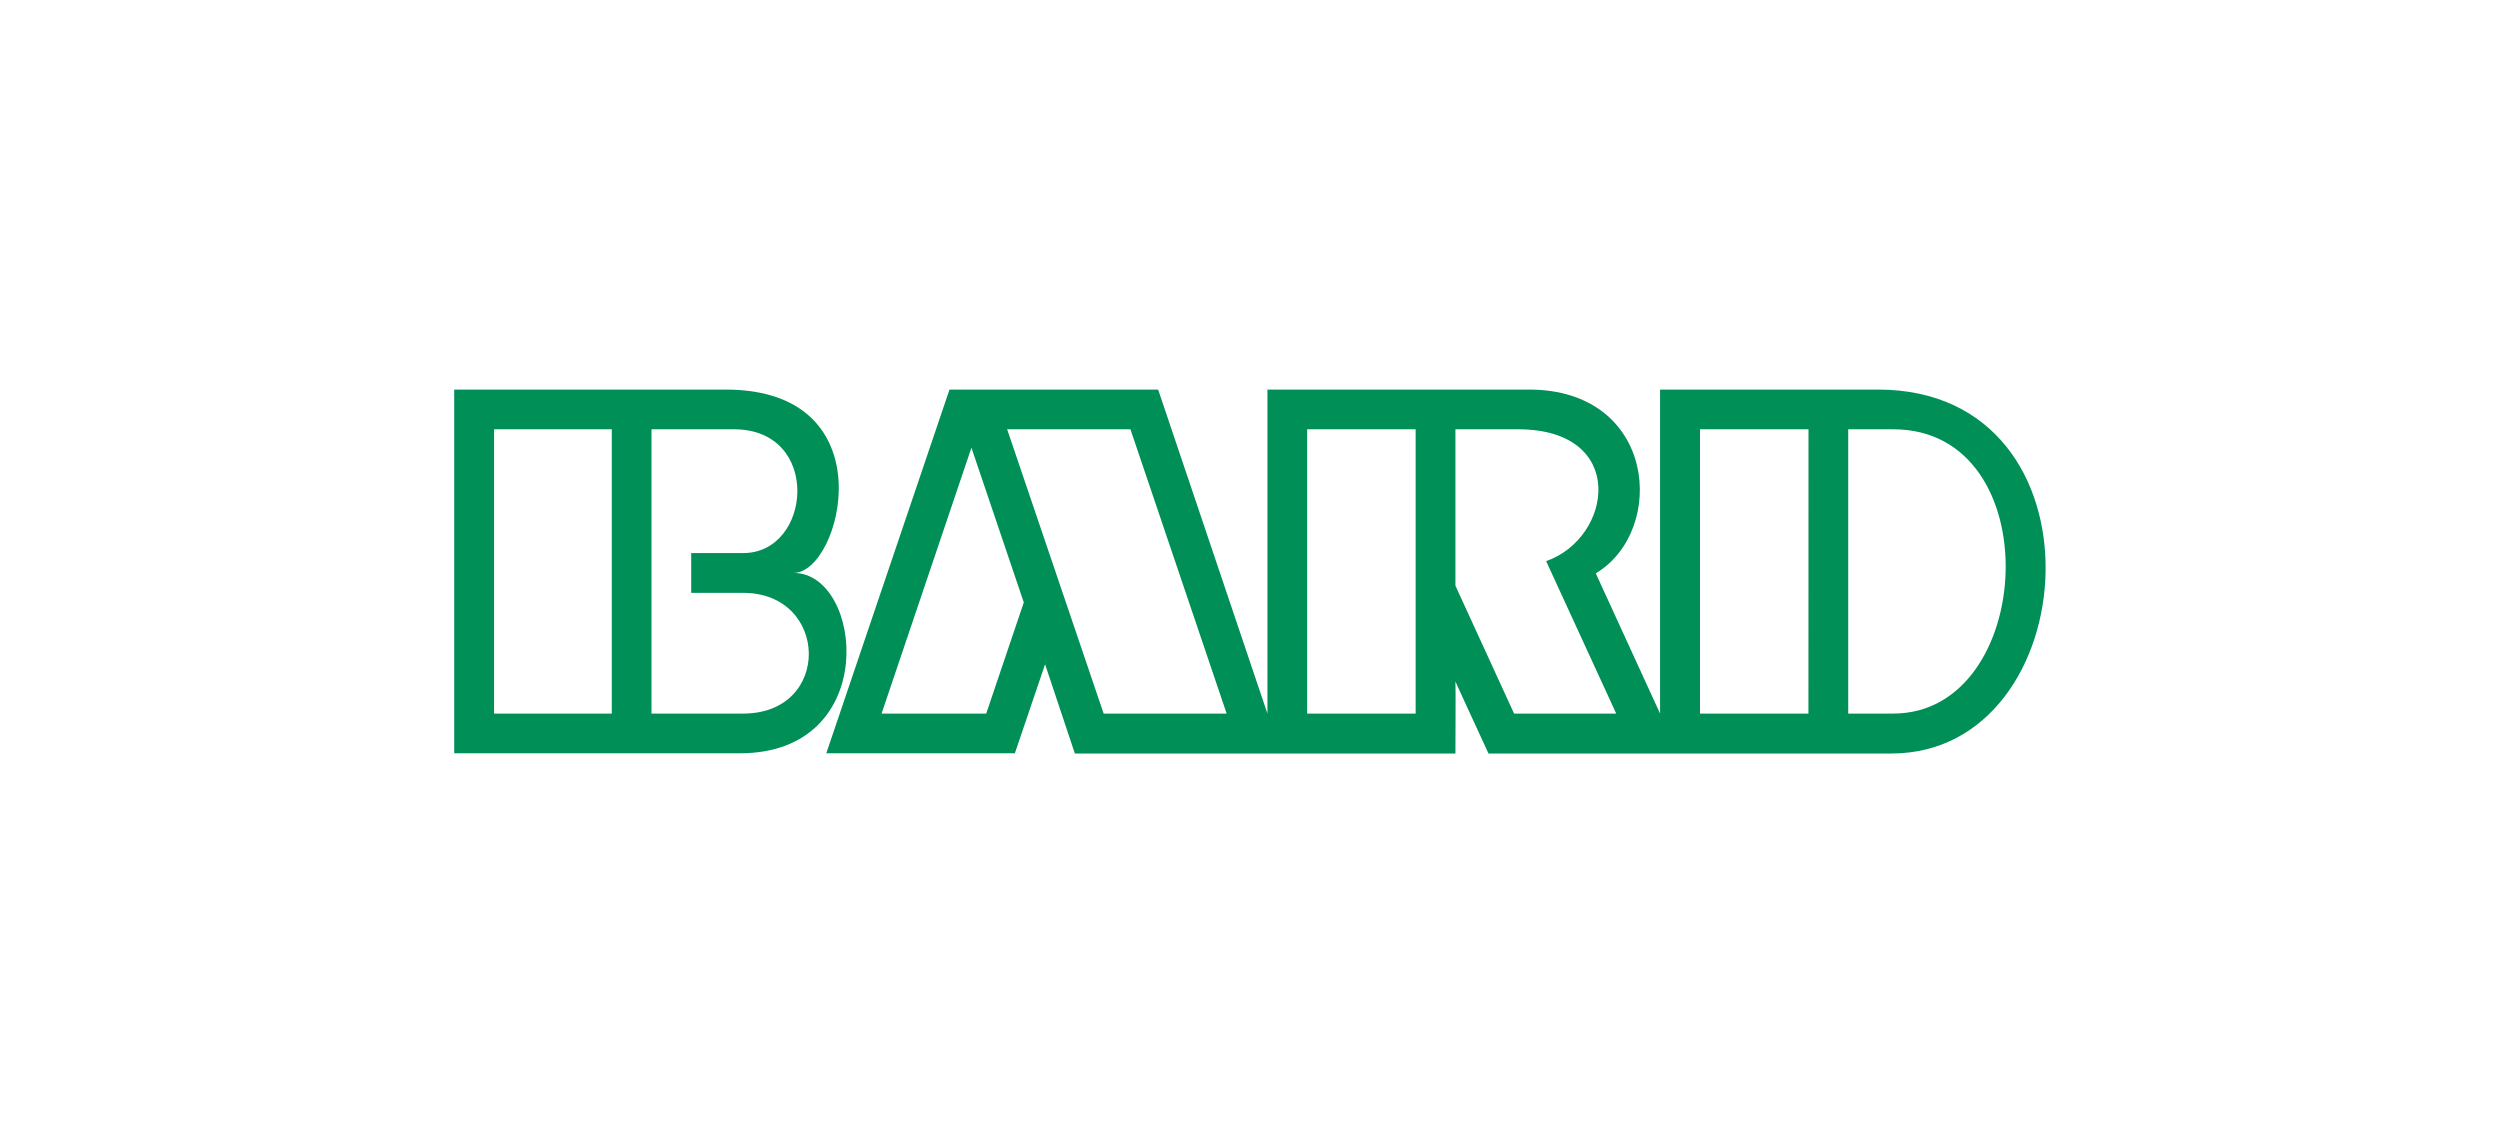 <svg id="Logo" xmlns="http://www.w3.org/2000/svg" viewBox="0 0 350 160"><defs><style>.cls-1{fill:#008f57;}</style></defs><path class="cls-1" d="M262.92,54.54H232.41s0,45.36,0,45.36l-9-19.63c10-6,8.5-25.73-9.36-25.73H177.44V99.9l-15.3-45.36H132.93l-17.25,50.92h26.4L146.31,93l4.17,12.49h53.28s.05-10,0-10.08,4.62,10.08,4.63,10.08h56.45C292.12,105.46,295.65,54.54,262.92,54.54ZM138.07,99.9H123.42L136,62.68l7.33,21.66Zm16.44,0L141,60.1h17.26l13.47,39.8Zm43.68,0H183V60.1h15.19Zm13.78,0L203.76,82V60.1h8.77c15.4,0,13.26,15.19,3.93,18.46l9.81,21.34Zm41.21,0H238V60.1h15.19Zm11.88,0h-6.31V60.1h6.31C287,60.1,285.06,99.9,265.06,99.9Z"/><path class="cls-1" d="M111.11,80.21c6.69,0,13.26-25.67-9.52-25.67h-38v50.92h40C123.41,105.46,120.84,80.21,111.11,80.21ZM85.65,99.9H69.17V60.1H85.65Zm18.4,0H91.21V60.1h11.55c12.31,0,10.92,17.33,1.29,17.33H96.77V83h7.28C116.08,83,116.51,99.9,104.05,99.9Z"/></svg>